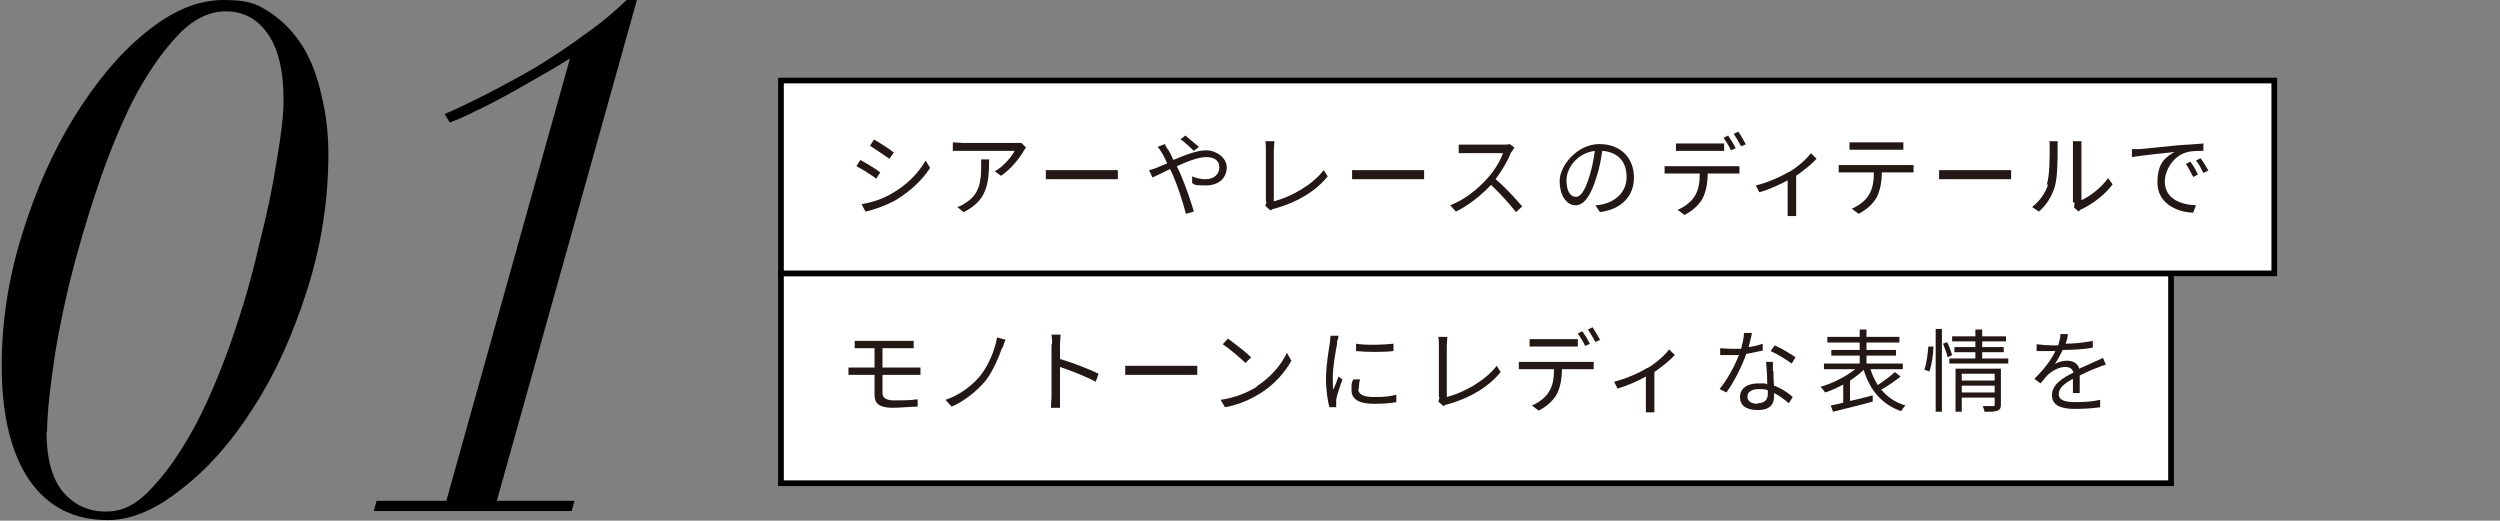 <?xml version="1.0" encoding="UTF-8"?>
<svg id="_レイヤー_1" xmlns="http://www.w3.org/2000/svg" version="1.1" viewBox="0 0 440.8 91.8">
  <rect x="0" y="0" width="440.8" height="91.8" fill="#808080" stroke="none"/>
  <!-- Generator: Adobe Illustrator 29.8.1, SVG Export Plug-In . SVG Version: 2.1.1 Build 2)  -->
  <defs>
    <style>
      .st0 {
        fill: #fff;
        stroke: #000;
      }

      .st1 {
        fill: #231815;
      }
    </style>
  </defs>
  <rect class="st0" x="137.7" y="48.2" width="245.1" height="37"/>
  <rect class="st0" x="137.7" y="14.2" width="263.3" height="34"/>
  <g>
    <path class="st1" d="M152.2,60.1h7.6c.5,0,1,0,1.3,0v1.3c-.4,0-.8,0-1.3,0h-4.2v3.4h5.4c.3,0,1,0,1.3,0v1.3c-.4,0-.9,0-1.3,0h-5.4v3.2c0,.8.6,1.3,2,1.3s2.8,0,4.2-.2v1.3c-1.3,0-2.9.2-4.4.2-2.4,0-3.2-.8-3.2-2.2v-3.6h-3.1c-.4,0-1.1,0-1.5,0v-1.3c.4,0,1.1,0,1.5,0h3.1v-3.4h-2.1c-.5,0-1,0-1.4,0v-1.3c.4,0,.9,0,1.4,0Z"/>
    <path class="st1" d="M176.7,61.3c-.6,1.7-1.6,4.1-2.9,5.8-1.5,1.8-3.7,3.6-6,4.6l-1.1-1.2c2.4-.8,4.6-2.4,6.1-4.2,1.5-1.9,2.6-4.5,3-6.8l1.5.4c-.2.4-.4,1-.5,1.4Z"/>
    <path class="st1" d="M185.5,60.7c0-.4,0-1.2-.1-1.7h1.6c0,.5-.1,1.2-.1,1.7v2.6c2.1.6,5.2,1.8,6.8,2.6l-.5,1.4c-1.7-.9-4.5-2-6.3-2.6,0,2.4,0,4.8,0,5.3s0,1.4,0,1.9h-1.6c0-.5.1-1.3.1-1.9v-9.3Z"/>
    <path class="st1" d="M200.6,64.5h8.8c.8,0,1.4,0,1.7,0v1.6c-.3,0-1,0-1.7,0h-8.8c-.9,0-1.7,0-2.2,0v-1.6c.5,0,1.3,0,2.2,0Z"/>
    <path class="st1" d="M221.6,68.1c2.5-1.6,4.4-3.9,5.3-5.9l.8,1.4c-1.1,2-3,4.2-5.4,5.7-1.6,1-3.6,2-6.3,2.5l-.8-1.3c2.8-.4,4.9-1.4,6.4-2.3ZM220.6,63l-1,1c-.8-.8-2.8-2.5-4-3.3l.9-1c1.1.8,3.2,2.4,4.1,3.3Z"/>
    <path class="st1" d="M235.8,60.4c-.3,1.5-.8,4.3-.8,6.1s0,1.5.1,2.2c.3-.7.7-1.7.9-2.3l.7.5c-.4,1.1-1,2.8-1.1,3.6,0,.2,0,.5,0,.7,0,.2,0,.4,0,.6h-1.2c-.3-1.1-.6-2.9-.6-5.1s.5-5.1.7-6.4c0-.4.1-.8.1-1.1h1.4c0,.4-.2.9-.3,1.2ZM239.5,68.6c0,.7.5,1.4,2.7,1.4s2.7-.1,4-.4v1.3c-1,.2-2.3.3-4,.3-2.7,0-3.9-.9-3.9-2.4s0-1.1.3-1.9h1.2c-.2.7-.2,1.2-.2,1.6ZM245.7,60.6v1.3c-1.7.2-4.8.2-6.6,0v-1.3c1.7.3,5,.2,6.6,0Z"/>
    <path class="st1" d="M253.7,70.1v-9.2c0-.4,0-1.1-.1-1.5h1.6c0,.4-.1,1-.1,1.5v9.1c3.1-.8,6.8-2.9,8.8-5.5l.7,1.1c-2.1,2.6-5.4,4.6-9.4,5.7-.2,0-.4.1-.7.3l-.9-.8c.1-.3.2-.5.2-.8Z"/>
    <path class="st1" d="M269.3,63.8h10.5c.3,0,.9,0,1.2,0v1.3c-.4,0-.9,0-1.2,0h-4.4c0,1.7-.3,3.2-.9,4.4-.6,1.1-1.8,2.2-3.2,2.9l-1.2-.9c1.2-.5,2.4-1.4,3-2.4.7-1.1.9-2.4.9-4h-4.8c-.5,0-.9,0-1.4,0v-1.3c.4,0,.9,0,1.4,0ZM271.2,59.8h5.5c.5,0,1,0,1.5,0v1.3c-.5,0-1,0-1.5,0h-5.5c-.5,0-1.1,0-1.5,0v-1.3c.5,0,.9,0,1.5,0ZM280.4,60.6l-.9.4c-.3-.7-.9-1.6-1.3-2.2l.8-.4c.4.6,1,1.5,1.3,2.2ZM282.2,59.9l-.9.4c-.4-.7-.9-1.6-1.3-2.2l.8-.4c.4.6,1,1.6,1.3,2.2Z"/>
    <path class="st1" d="M290.5,64.9c1.5-.9,3-2.2,3.8-3.3l1,1c-.8.9-2.2,2-3.6,3v5.7c0,.5,0,1.2,0,1.4h-1.5c0-.3,0-.9,0-1.4v-4.9c-1.3.7-3.2,1.6-5,2.1l-.6-1.2c2.1-.5,4.5-1.6,5.8-2.4Z"/>
    <path class="st1" d="M308.3,61.2c.8-.1,1.7-.3,2.5-.6v1.2c-.8.2-1.8.4-2.9.6-.8,2.3-2.2,5-3.5,6.8l-1.2-.6c1.3-1.6,2.7-4.1,3.4-6-.5,0-1,0-1.4,0s-1.3,0-1.9,0v-1.2c.5,0,1.2.1,1.9.1s1.2,0,1.8,0c.2-.9.5-1.9.5-2.8h1.4c-.1.7-.4,1.7-.6,2.6ZM312.7,65.4c0,.6,0,1.6.1,2.6,1.4.5,2.5,1.3,3.3,2l-.7,1.1c-.7-.6-1.6-1.3-2.6-1.8,0,.3,0,.5,0,.7,0,1.3-.8,2.3-2.8,2.3s-3.2-.7-3.2-2.3,1.4-2.4,3.2-2.4,1.1,0,1.6.2c0-1.3-.1-2.9-.2-4h1.2c0,.7,0,1.2,0,1.7ZM309.9,71.1c1.3,0,1.8-.7,1.8-1.6s0-.4,0-.7c-.5-.2-1.1-.2-1.6-.2-1.2,0-2,.5-2,1.3s.6,1.3,1.9,1.3ZM312.2,61.9l.7-1c1.2.5,3,1.6,3.7,2.1l-.7,1.1c-.9-.7-2.6-1.7-3.7-2.2Z"/>
    <path class="st1" d="M335.1,66.4c-1,.8-2.3,1.7-3.4,2.3,1.1,1.3,2.5,2.3,4.3,2.8-.3.2-.6.7-.8,1-3.4-1.2-5.5-3.7-6.6-7.3-.7.7-1.5,1.3-2.4,1.9v3.6c1.3-.3,2.6-.6,4-1v1.1c-2.4.7-5.1,1.3-7,1.8l-.4-1.1c.6-.1,1.4-.3,2.2-.5v-3.2c-1.1.6-2.2,1.1-3.2,1.4-.2-.3-.5-.7-.8-1,2.1-.6,4.5-1.8,6.1-3.1h-5.5v-1h6.3v-1.4h-5v-1h5v-1.3h-5.7v-1h5.7v-1.3h1.2v1.3h5.8v1h-5.8v1.3h5.2v1h-5.2v1.4h6.4v1h-5.7c.3,1,.8,2,1.3,2.8,1-.7,2.3-1.6,3-2.3l.9.7Z"/>
    <path class="st1" d="M339.3,65.2c.4-1.1.6-2.8.7-4.1h.9c0,1.4-.3,3.2-.7,4.4l-.9-.3ZM341.3,58h1.1v14.6h-1.1v-14.6ZM343.3,60.3c.4.7.7,1.7.9,2.3l-.8.4c-.1-.6-.5-1.6-.8-2.4l.8-.3ZM354.1,63.2v.9h-10.4v-.9h4.6v-1.1h-3.7v-.9h3.7v-1h-4.1v-.9h4.1v-1.2h1.2v1.2h4.2v.9h-4.2v1h3.8v.9h-3.8v1.1h4.7ZM352.8,71.3c0,.6-.1.9-.6,1.1-.4.2-1.2.2-2.3.2,0-.3-.2-.7-.3-1,.8,0,1.6,0,1.8,0,.2,0,.3,0,.3-.3v-1.2h-5.8v2.5h-1.1v-7.6h8v6.3ZM345.9,65.9v1.2h5.8v-1.2h-5.8ZM351.7,69.2v-1.2h-5.8v1.2h5.8Z"/>
    <path class="st1" d="M364.1,60.6c1.6,0,3.4-.2,4.9-.5v1.2c-1.6.3-3.6.4-5.3.4-.4.8-.9,1.8-1.4,2.5.6-.4,1.5-.6,2.2-.6,1,0,1.9.5,2.1,1.4,1.1-.5,2.1-.9,2.9-1.3.5-.2.9-.4,1.3-.6l.5,1.2c-.4.1-1,.3-1.4.5-.9.3-2,.8-3.2,1.4,0,.9,0,2.3,0,3.1h-1.2c0-.6,0-1.6,0-2.5-1.5.8-2.5,1.6-2.5,2.7s1.2,1.4,2.9,1.4,3-.1,4.4-.4v1.3c-1.2.2-3,.3-4.4.3-2.3,0-4.1-.5-4.1-2.4s1.9-3.1,3.8-4c-.2-.7-.7-1-1.5-1s-2,.5-2.8,1.2c-.5.4-.9,1-1.5,1.7l-1.1-.8c2-2,3.1-3.6,3.7-4.9h-.7c-.7,0-1.7,0-2.6,0v-1.2c.8.1,2,.2,2.7.2s.7,0,1.1,0c.2-.7.4-1.4.4-2h1.3c0,.6-.2,1.2-.5,2Z"/>
  </g>
  <g>
    <path class="st1" d="M155.2,30.4l-.7,1.1c-.8-.6-2.5-1.7-3.5-2.2l.7-1.1c.9.5,2.8,1.6,3.5,2.2ZM157.1,34.2c2.7-1.5,4.8-3.6,6.1-5.9l.8,1.3c-1.4,2.2-3.6,4.2-6.1,5.7-1.6.9-3.8,1.7-5.3,2l-.7-1.3c1.8-.3,3.7-.9,5.4-1.9ZM157.6,26.9l-.8,1.1c-.8-.6-2.5-1.7-3.4-2.3l.7-1.1c.9.5,2.8,1.7,3.5,2.3Z"/>
    <path class="st1" d="M180.5,26.6c-.6,1.1-2.2,3.2-4,4.4l-1.1-.8c1.5-.8,3-2.6,3.5-3.6h-9.1c-.6,0-1.2,0-1.8,0v-1.5c.6,0,1.2.1,1.8.1h9.2c.3,0,.9,0,1.1,0l.8.8c-.1.2-.3.4-.4.6ZM170,37.5l-1.2-1c.4-.1,1-.4,1.4-.7,2.5-1.5,2.8-3.8,2.8-6.5s0-.7,0-1.2h1.4c0,4.3-.4,7.3-4.5,9.3Z"/>
    <path class="st1" d="M186.6,30h8.8c.8,0,1.4,0,1.7,0v1.6c-.3,0-1,0-1.7,0h-8.8c-.9,0-1.7,0-2.2,0v-1.6c.5,0,1.3,0,2.2,0Z"/>
    <path class="st1" d="M206,26.4c.3.5.6,1.2.9,1.8,1.9-.8,4.1-1.7,5.8-1.7s3.6,1.3,3.6,3-1.2,3.2-3.7,3.2-1.8-.2-2.4-.4v-1.2c.7.3,1.5.5,2.3.5,1.7,0,2.5-1,2.5-2.1s-.8-1.8-2.3-1.8-3.4.8-5.2,1.6c.2.4.4.9.6,1.3.9,2,1.9,5,2.4,6.7l-1.4.4c-.5-1.9-1.3-4.5-2.2-6.6-.2-.5-.4-.9-.6-1.3-1.2.6-2.4,1.2-3.1,1.5l-.6-1.3c.5-.1,1-.3,1.3-.4.5-.2,1.2-.5,1.9-.8-.3-.7-.6-1.3-.9-1.8-.2-.3-.5-.8-.8-1.1l1.3-.5c.1.3.4.8.6,1.1ZM208.1,24.6l.9-.7c.5.4,1.7,1.4,2.4,2l-.9.7c-.6-.6-1.7-1.6-2.4-2.1Z"/>
    <path class="st1" d="M223.2,35.6v-9.2c0-.4,0-1.1-.1-1.5h1.6c0,.4-.1,1-.1,1.5v9.1c3.1-.8,6.8-2.9,8.8-5.5l.7,1.1c-2.1,2.6-5.4,4.6-9.4,5.7-.2,0-.4.1-.7.3l-.9-.8c.1-.3.2-.5.2-.8Z"/>
    <path class="st1" d="M240.6,30h8.8c.8,0,1.4,0,1.7,0v1.6c-.3,0-1,0-1.7,0h-8.8c-.9,0-1.7,0-2.2,0v-1.6c.5,0,1.3,0,2.2,0Z"/>
    <path class="st1" d="M266.4,26.9c-.5,1.4-1.6,3.2-2.7,4.7,1.7,1.4,3.6,3.5,4.7,4.8l-1.1,1c-1.1-1.4-2.8-3.3-4.4-4.8-1.7,1.8-3.9,3.6-6.2,4.7l-1-1.1c2.6-1,4.9-2.9,6.6-4.8,1.1-1.2,2.3-3.1,2.7-4.4h-6.2c-.6,0-1.4,0-1.6,0v-1.5c.2,0,1.1,0,1.6,0h6.2c.5,0,.9,0,1.2-.1l.8.6c0,.1-.3.5-.4.7Z"/>
    <path class="st1" d="M282.1,37.4l-.8-1.2c.5,0,1-.1,1.4-.2,2-.5,4.1-2,4.1-4.8s-1.6-4.4-4.3-4.6c-.2,1.5-.5,3.1-1,4.6-1,3.3-2.2,5-3.7,5s-2.8-1.6-2.8-4.3,3.1-6.5,7-6.5,6.1,2.6,6.1,5.9-2.2,5.6-6,6.1ZM277.9,34.7c.8,0,1.6-1.1,2.4-3.8.4-1.3.7-2.8.9-4.3-3.1.4-5,3-5,5.2s.9,2.9,1.6,2.9Z"/>
    <path class="st1" d="M295,29.3h10.5c.3,0,.9,0,1.2,0v1.3c-.4,0-.9,0-1.2,0h-4.4c0,1.7-.3,3.2-.9,4.4-.6,1.1-1.8,2.2-3.2,2.9l-1.2-.9c1.2-.5,2.4-1.4,3-2.4.7-1.1.9-2.4.9-4h-4.8c-.5,0-.9,0-1.4,0v-1.3c.4,0,.9,0,1.4,0ZM297,25.3h5.5c.5,0,1,0,1.5,0v1.3c-.5,0-1,0-1.5,0h-5.5c-.5,0-1.1,0-1.5,0v-1.3c.5,0,.9,0,1.5,0ZM306.1,26.1l-.9.4c-.3-.7-.9-1.6-1.3-2.2l.8-.4c.4.6,1,1.5,1.3,2.2ZM307.9,25.4l-.9.4c-.4-.7-.9-1.6-1.3-2.2l.8-.4c.4.6,1,1.6,1.3,2.2Z"/>
    <path class="st1" d="M315.5,30.3c1.5-.9,3-2.2,3.8-3.3l1,1c-.8.9-2.2,2-3.6,3v5.7c0,.5,0,1.2,0,1.4h-1.5c0-.3,0-.9,0-1.4v-4.9c-1.3.7-3.2,1.6-5,2.1l-.6-1.2c2.1-.5,4.5-1.6,5.8-2.4Z"/>
    <path class="st1" d="M325.7,29.1h10.5c.3,0,.9,0,1.2,0v1.3c-.4,0-.9,0-1.2,0h-4.4c0,1.7-.3,3.2-.9,4.4-.6,1.1-1.8,2.2-3.2,2.9l-1.2-.9c1.2-.5,2.4-1.4,3-2.4.7-1.1.9-2.5.9-4h-4.8c-.5,0-.9,0-1.4,0v-1.3c.4,0,.9,0,1.4,0ZM327.6,25.1h6.5c.4,0,1,0,1.5,0v1.3c-.5,0-1,0-1.5,0h-6.5c-.5,0-1.1,0-1.5,0v-1.3c.4,0,.9,0,1.4,0Z"/>
    <path class="st1" d="M344.1,30h8.8c.8,0,1.4,0,1.7,0v1.6c-.3,0-1,0-1.7,0h-8.8c-.9,0-1.7,0-2.2,0v-1.6c.5,0,1.3,0,2.2,0Z"/>
    <path class="st1" d="M360.9,32.5c.5-1.5.5-4.7.5-6.4s0-.8-.1-1.2h1.5c0,.2,0,.7,0,1.2,0,1.8,0,5.2-.5,6.8-.5,1.7-1.5,3.3-2.8,4.4l-1.2-.8c1.3-1,2.3-2.4,2.8-3.9ZM365.5,35.7v-9.6c0-.6,0-1.1,0-1.2h1.5c0,.1,0,.6,0,1.2v9.2c1.5-.7,3.4-2.1,4.7-3.9l.8,1.1c-1.4,1.9-3.6,3.5-5.5,4.4-.3.1-.4.3-.5.4l-.8-.7c0-.3.1-.6.1-.9Z"/>
    <path class="st1" d="M377.2,26.3c1-.1,4.1-.4,7-.7,1.7-.1,3.2-.2,4.3-.3v1.3c-.9,0-2.3,0-3.1.3-2.3.7-3.7,3.2-3.7,5.1,0,3.1,2.9,4.1,5.5,4.2l-.5,1.3c-3-.1-6.3-1.7-6.3-5.3s1.5-4.5,3-5.4c-1.7.2-5.8.6-7.5.9v-1.4c.5,0,1,0,1.3,0ZM387.5,30.8l-.8.4c-.4-.8-.8-1.6-1.3-2.3l.8-.4c.4.5,1,1.5,1.3,2.2ZM389.3,30.1l-.8.4c-.4-.8-.8-1.6-1.3-2.2l.8-.4c.4.5,1,1.5,1.4,2.2Z"/>
  </g>
  <path d="M8.2,76.1c0,4.6.9,8.1,2.8,10.5,2,2.4,4.5,3.6,7.7,3.6s5.7-1.5,8.3-4.4c2.7-2.9,5.2-6.6,7.6-11.1,2.4-4.6,4.5-9.7,6.4-15.2s3.5-11,4.7-16.4c1.4-5.4,2.4-10.3,3.1-14.8.8-4.6,1.2-8.1,1.2-10.6,0-5.4-1-9.3-2.9-11.9-1.9-2.6-4.3-3.8-7.3-3.8s-6,1.5-8.7,4.5c-2.7,2.9-5.3,6.7-7.7,11.3-2.3,4.6-4.4,9.8-6.3,15.5-1.9,5.6-3.5,11.2-4.9,16.8-1.3,5.5-2.3,10.5-2.9,15.2-.7,4.7-1,8.4-1,11v-.2ZM.3,64.6c0-7.9,1.2-15.6,3.6-23.3,2.4-7.8,5.5-14.7,9.2-20.7,3.8-6.1,7.9-11.1,12.5-14.8C30.3,1.9,34.9,0,39.4,0s5.9.7,8.2,2.2c2.3,1.5,4.2,3.5,5.8,6,1.5,2.5,2.6,5.4,3.3,8.7.8,3.2,1.2,6.7,1.2,10.2,0,8.4-1.3,16.4-3.8,24.2s-5.6,14.7-9.5,20.7c-3.8,6-8.1,10.8-12.7,14.3-4.5,3.6-8.8,5.4-12.9,5.4-5.9,0-10.5-2.3-13.8-7-3.2-4.7-4.9-11.4-4.9-20.2h0ZM100.5,10.3c-1.6,1-3.4,2.1-5.4,3.2-1.9,1.1-3.8,2.2-5.8,3.3-1.9,1-3.7,2-5.5,2.8-1.7.9-3.2,1.5-4.5,2l-.9-1.5c1.9-.8,4.2-1.9,7-3.3,2.9-1.5,5.9-3.1,9-4.9,3.1-1.9,6-3.8,8.8-5.9C106.1,4,108.5,1.9,110.5,0h1.8l-24.7,88.3h13.7l-.5,1.8h-34.9l.5-1.8h12.3L100.5,10.3Z"/>
</svg>